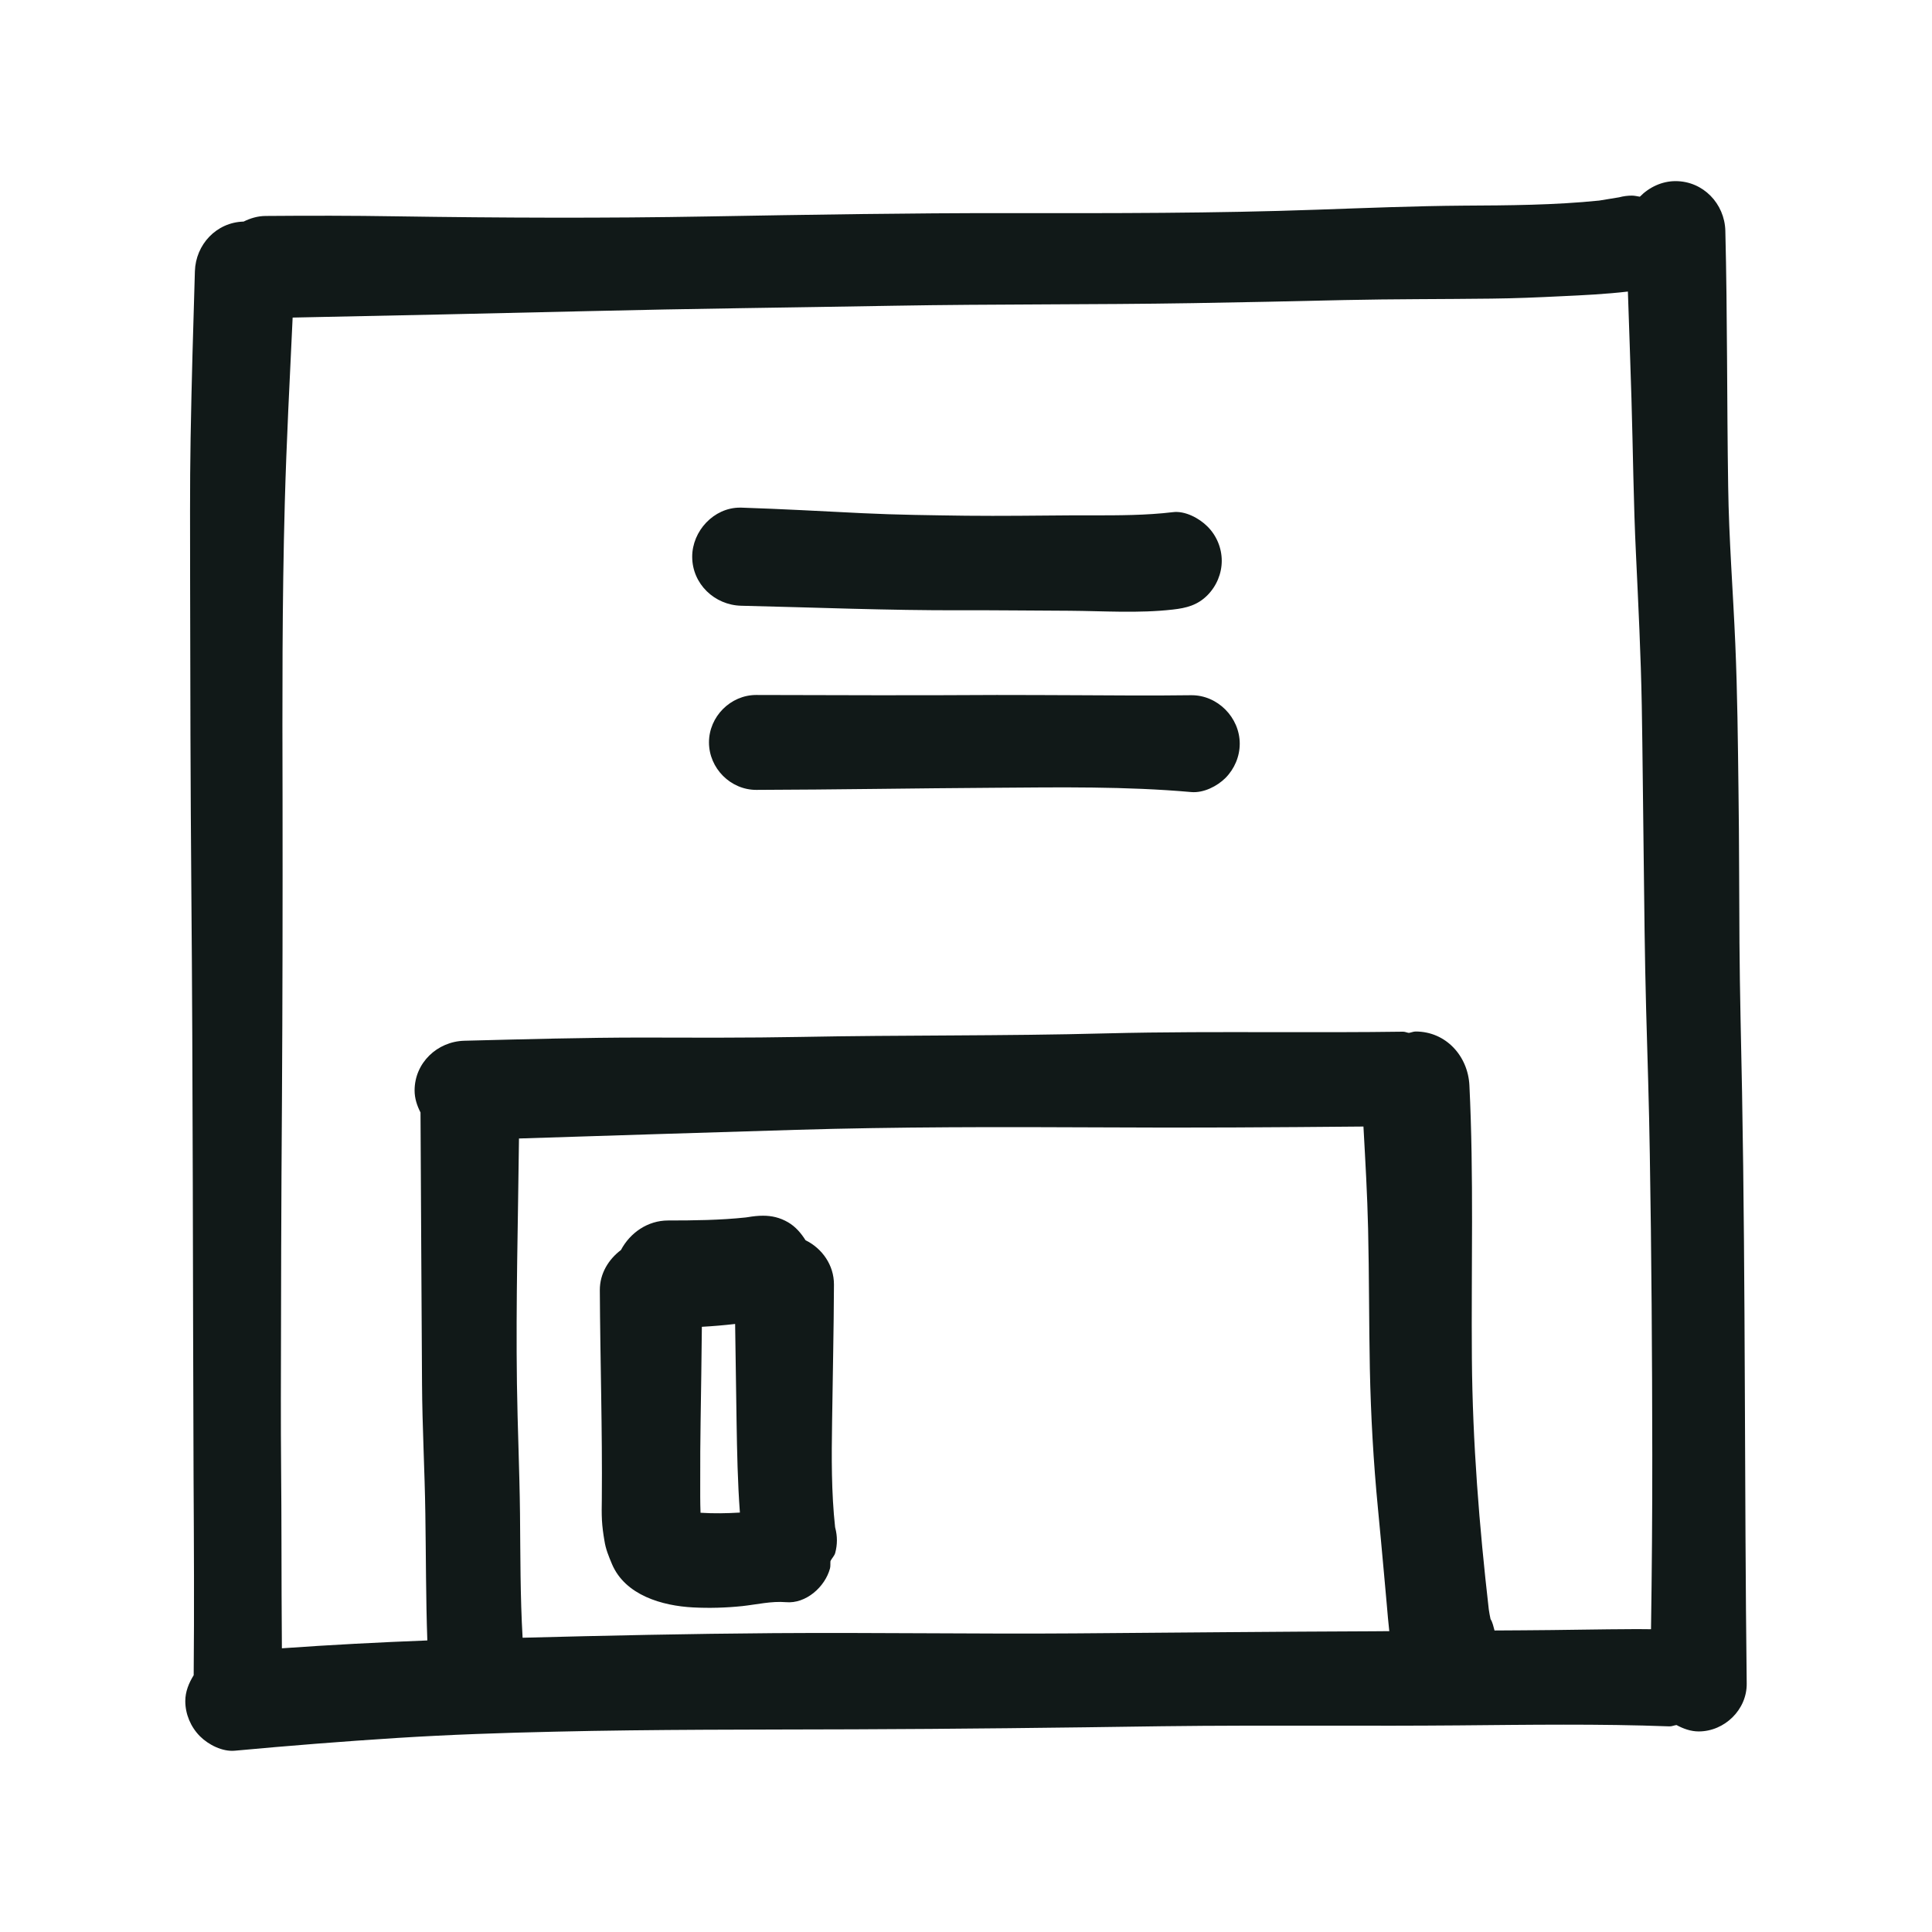<?xml version="1.0" encoding="utf-8"?><!-- Uploaded to: SVG Repo, www.svgrepo.com, Generator: SVG Repo Mixer Tools -->
<svg version="1.1" id="designs" xmlns="http://www.w3.org/2000/svg" xmlns:xlink="http://www.w3.org/1999/xlink" 
	 width="800px" height="800px" viewBox="0 0 32 32" xml:space="preserve">
<style type="text/css">
	.sketchy_een{fill:#111918;}
</style>
<path class="sketchy_een" d="M28.854,18.091c-0.016-0.824-0.037-1.649-0.043-2.473c-0.006-0.838-0.004-1.676-0.016-2.514
	c-0.01-0.812-0.018-1.627-0.053-2.44c-0.037-0.868-0.106-1.737-0.118-2.605c-0.022-1.413-0.012-2.825-0.047-4.238
	C28.565,3.374,28.211,3,27.752,3c-0.225,0-0.437,0.101-0.591,0.258c-0.044-0.007-0.088-0.018-0.132-0.018
	c-0.07,0-0.14,0.009-0.211,0.028c-0.11,0.017-0.219,0.036-0.33,0.054c-0.745,0.076-1.5,0.08-2.246,0.084
	c-0.809,0.006-1.615,0.039-2.422,0.067c-1.702,0.061-3.407,0.059-5.109,0.057c-1.66-0.002-3.319,0.026-4.977,0.055
	c-1.723,0.031-3.447,0.024-5.17-0.002C5.842,3.571,5.12,3.571,4.398,3.577C4.267,3.578,4.147,3.615,4.035,3.67
	C3.584,3.682,3.241,4.05,3.228,4.494C3.2,5.415,3.173,6.335,3.157,7.256C3.143,8.059,3.149,8.861,3.149,9.664
	c0.002,1.684,0.006,3.366,0.02,5.05c0.028,3.252,0.024,6.502,0.037,9.754c0.006,1.094,0.012,2.187,0.002,3.279
	c-0.081,0.13-0.139,0.273-0.139,0.428c0,0.216,0.089,0.427,0.242,0.582c0.142,0.142,0.374,0.26,0.58,0.24
	c0.895-0.083,1.792-0.154,2.687-0.211c0.872-0.055,1.741-0.085,2.613-0.104c1.651-0.039,3.303-0.033,4.954-0.039
	c1.698-0.006,3.396-0.026,5.095-0.051c0.911-0.012,1.824-0.01,2.739-0.01c0.722,0.002,1.446,0.002,2.17-0.004
	c1.167-0.01,2.331-0.028,3.5,0.016c0.042,0.002,0.079-0.017,0.119-0.022c0.113,0.061,0.236,0.106,0.368,0.106
	c0.429,0,0.801-0.362,0.795-0.795C28.892,24.619,28.913,21.355,28.854,18.091z M17.802,27.054c-0.812,0.006-1.625,0.002-2.438-0.002
	c-0.85-0.004-1.702-0.008-2.552-0.002c-1.385,0.01-2.771,0.04-4.156,0.076c-0.04-0.684-0.036-1.369-0.043-2.053
	c-0.008-0.72-0.041-1.438-0.051-2.158c-0.019-1.353,0.019-2.705,0.034-4.058c1.526-0.049,3.051-0.097,4.577-0.143
	c1.694-0.051,3.388-0.049,5.082-0.041c1.443,0.009,2.886-0.001,4.328-0.014c0.031,0.564,0.064,1.128,0.077,1.693
	c0.018,0.773,0.014,1.544,0.029,2.318c0.016,0.773,0.059,1.542,0.134,2.314c0.033,0.358,0.069,0.716,0.1,1.076
	c0.016,0.175,0.031,0.35,0.047,0.523c0.013,0.145,0.024,0.29,0.041,0.434c-0.084,0-0.169,0.001-0.253,0.002
	C21.108,27.025,19.455,27.042,17.802,27.054z M25.235,27.003c-0.161,0.001-0.32,0.002-0.481,0.003
	c-0.019-0.064-0.029-0.13-0.066-0.189c-0.012-0.053-0.021-0.107-0.029-0.16c-0.158-1.38-0.269-2.767-0.28-4.156
	c-0.012-1.509,0.033-3.016-0.041-4.525c-0.024-0.484-0.388-0.891-0.891-0.891c-0.038,0-0.074,0.018-0.112,0.023
	c-0.033-0.004-0.062-0.02-0.095-0.02c-0.003,0-0.007,0-0.01,0c-0.693,0.01-1.383,0.008-2.076,0.008
	c-0.944-0.002-1.891-0.004-2.833,0.02c-1.69,0.045-3.382,0.026-5.072,0.059c-0.864,0.016-1.725,0.012-2.589,0.01
	c-0.99,0-1.979,0.028-2.969,0.053c-0.449,0.012-0.824,0.366-0.824,0.824c0,0.13,0.04,0.251,0.098,0.364
	c0.009,1.497,0.015,2.993,0.025,4.49c0.004,0.72,0.045,1.438,0.055,2.158c0.011,0.699,0.008,1.399,0.033,2.097
	c-0.803,0.031-1.606,0.073-2.409,0.13c-0.004-0.593-0.007-1.185-0.007-1.778c0-0.785-0.012-1.57-0.01-2.355
	c0.002-1.645,0.006-3.287,0.018-4.932c0.01-1.662,0.012-3.327,0.01-4.989c-0.004-1.639-0.008-3.28,0.037-4.916
	c0.028-1.025,0.082-2.048,0.13-3.071C6.48,5.228,8.115,5.191,9.749,5.153c1.684-0.041,3.368-0.059,5.054-0.089
	c1.651-0.029,3.303-0.016,4.954-0.043c0.836-0.014,1.67-0.031,2.506-0.051c0.813-0.018,1.627-0.014,2.441-0.024
	c0.382-0.004,0.765-0.02,1.147-0.039c0.372-0.017,0.743-0.035,1.112-0.078c0.02,0.59,0.041,1.18,0.059,1.771
	c0.026,0.862,0.033,1.721,0.075,2.583c0.039,0.836,0.081,1.668,0.096,2.506c0.014,0.816,0.02,1.635,0.031,2.453
	c0.01,0.858,0.018,1.714,0.041,2.571c0.022,0.801,0.049,1.601,0.061,2.404c0.028,1.66,0.039,3.323,0.041,4.983
	c0.001,0.962-0.007,1.924-0.021,2.885c-0.078,0-0.156-0.002-0.234-0.002C26.487,26.985,25.861,27,25.235,27.003z M13.782,23.552
	c0.01-0.759,0.028-1.517,0.031-2.276c0.001-0.322-0.196-0.599-0.471-0.734c-0.074-0.118-0.166-0.225-0.287-0.296
	c-0.139-0.081-0.275-0.11-0.417-0.11c-0.081,0-0.164,0.009-0.252,0.024c-0.012,0.002-0.024,0.004-0.035,0.005
	c-0.426,0.045-0.856,0.05-1.285,0.05c-0.339,0-0.63,0.204-0.781,0.489c-0.207,0.156-0.351,0.391-0.35,0.665
	c0.006,1.155,0.043,2.31,0.033,3.464c-0.002,0.116-0.004,0.23,0.002,0.346c0.006,0.112,0.022,0.228,0.041,0.338
	c0.022,0.144,0.069,0.254,0.126,0.391c0.22,0.515,0.83,0.689,1.342,0.716c0.273,0.014,0.545,0.006,0.816-0.022
	c0.238-0.026,0.482-0.085,0.722-0.065c0.331,0.03,0.647-0.252,0.73-0.557c0.011-0.04,0.004-0.083,0.008-0.124
	c0.023-0.047,0.064-0.083,0.079-0.135c0.037-0.14,0.037-0.277,0-0.417c-0.001-0.003-0.001-0.006-0.002-0.008
	C13.769,24.718,13.773,24.134,13.782,23.552z M11.598,24.522c-0.002-0.325,0.002-0.649,0.006-0.972
	c0.009-0.525,0.015-1.049,0.021-1.574c0.184-0.01,0.368-0.026,0.551-0.047c0.007,0.541,0.015,1.081,0.024,1.623
	c0.008,0.498,0.018,1.002,0.055,1.501c-0.217,0.013-0.434,0.017-0.652,0.003C11.596,24.879,11.598,24.7,11.598,24.522z
	 M11.616,25.238L11.616,25.238c0,0.001,0.001,0.001,0.002,0.002C11.617,25.24,11.617,25.239,11.616,25.238z M12.278,10.033
	c-0.443-0.01-0.813-0.362-0.813-0.812c0-0.425,0.357-0.813,0.79-0.813c0.008,0,0.015,0,0.023,0c0.669,0.022,1.338,0.059,2.005,0.092
	C14.855,8.528,15.428,8.534,16,8.542c0.582,0.006,1.165-0.002,1.745-0.006c0.114,0,0.228,0,0.342,0c0.449,0,0.897,0,1.34-0.053
	c0.201-0.026,0.435,0.1,0.571,0.236c0.151,0.149,0.238,0.356,0.238,0.57c0,0.212-0.087,0.419-0.238,0.571
	c-0.163,0.163-0.346,0.211-0.571,0.236c-0.567,0.065-1.145,0.024-1.714,0.02c-0.594-0.002-1.19-0.01-1.784-0.008
	C14.712,10.112,13.496,10.061,12.278,10.033z M20.534,12.318c0,0.211-0.087,0.417-0.236,0.567c-0.138,0.138-0.364,0.252-0.567,0.234
	c-1.084-0.096-2.178-0.079-3.266-0.071c-1.31,0.008-2.622,0.031-3.935,0.035c-0.429,0.002-0.787-0.358-0.787-0.787
	c0-0.426,0.356-0.785,0.783-0.785c0.001,0,0.002,0,0.003,0c1.326,0.004,2.654,0.008,3.98,0c0.449,0,0.899,0.002,1.35,0.004
	c0.624,0.004,1.247,0.008,1.871,0C20.168,11.511,20.534,11.885,20.534,12.318z"/>
</svg>